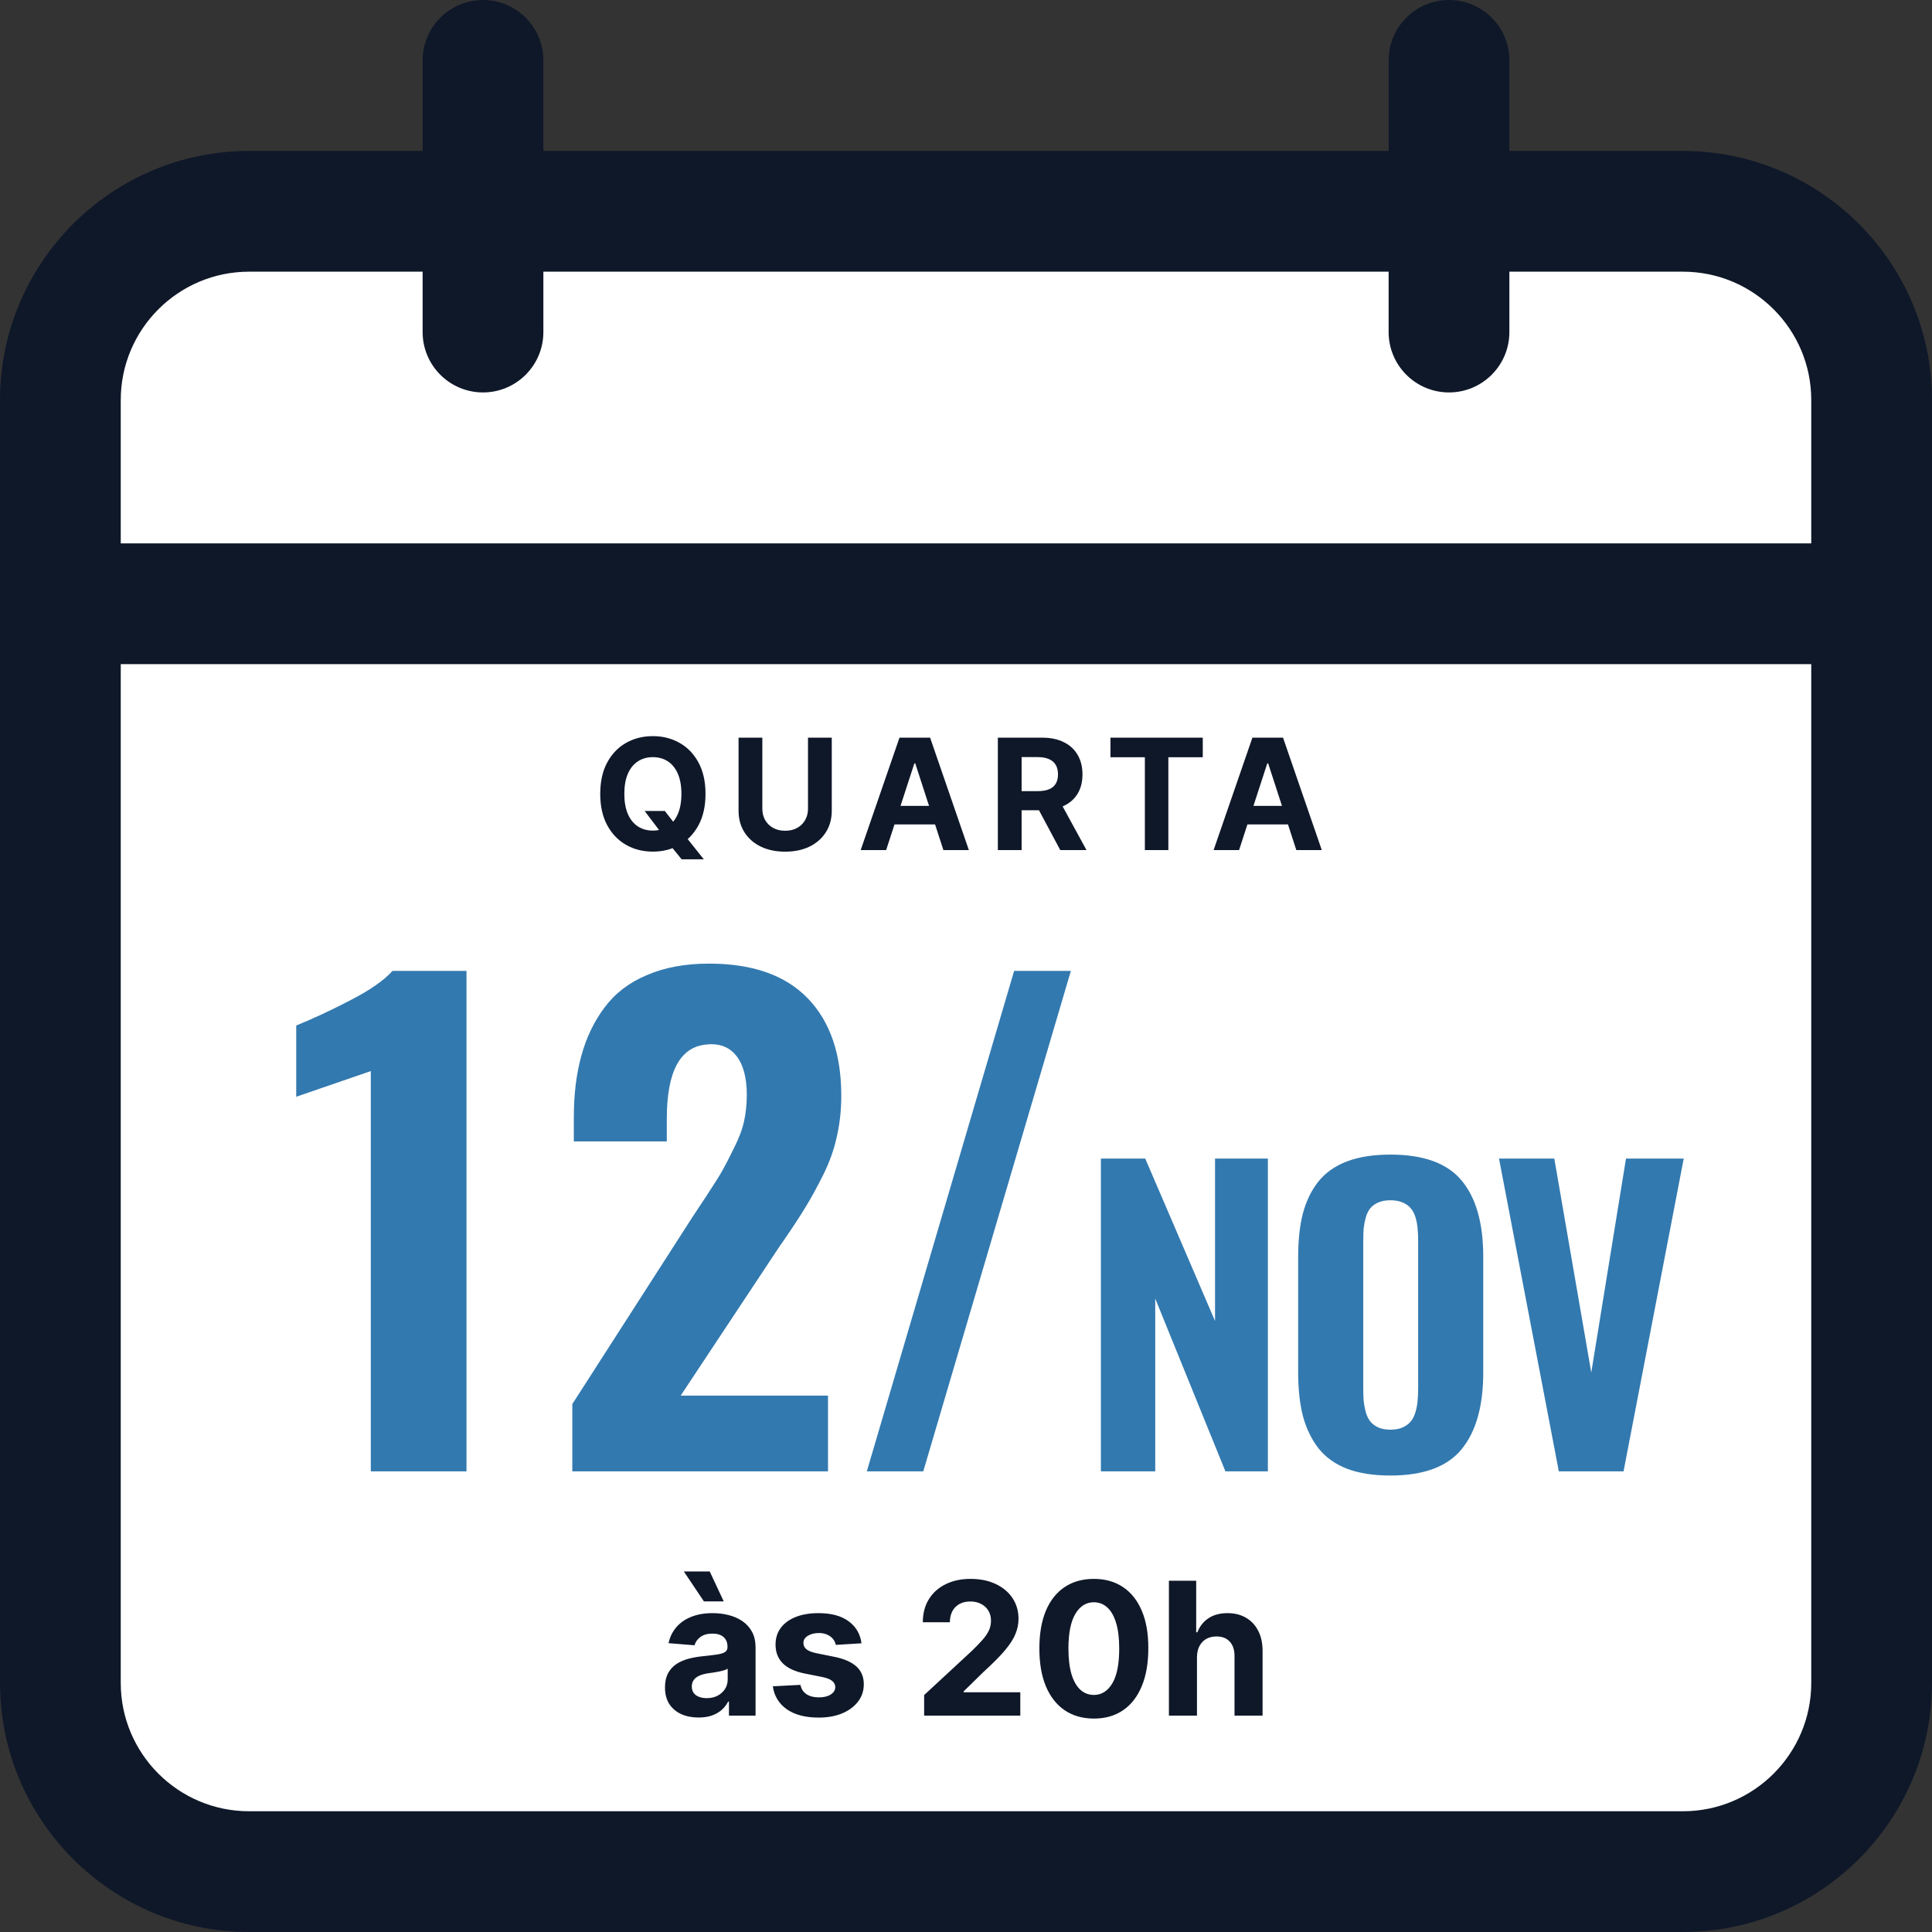 <svg xmlns="http://www.w3.org/2000/svg" width="250" height="250" viewBox="0 0 250 250" fill="none"><rect x="0" y="0" width="250" height="250" fill="#333333" stroke="none"/><g clip-path="url(#clip0_43_189)"><rect x="9" y="30" width="231" height="210" fill="white"></rect><path d="M217.773 19.531H195.312V7.812C195.312 3.498 191.815 0 187.5 0C183.185 0 179.688 3.498 179.688 7.812V19.531H70.312V7.812C70.312 3.498 66.815 0 62.5 0C58.185 0 54.688 3.498 54.688 7.812V19.531H32.227C14.457 19.531 0 33.988 0 51.758V217.773C0 235.543 14.457 250 32.227 250H217.773C235.543 250 250 235.543 250 217.773V51.758C250 33.988 235.543 19.531 217.773 19.531ZM32.227 35.156H54.688V42.969C54.688 47.283 58.185 50.781 62.5 50.781C66.815 50.781 70.312 47.283 70.312 42.969V35.156H179.688V42.969C179.688 47.283 183.185 50.781 187.5 50.781C191.815 50.781 195.312 47.283 195.312 42.969V35.156H217.773C226.928 35.156 234.375 42.603 234.375 51.758V70.312H15.625V51.758C15.625 42.603 23.072 35.156 32.227 35.156ZM217.773 234.375H32.227C23.072 234.375 15.625 226.928 15.625 217.773V85.938H234.375V217.773C234.375 226.928 226.928 234.375 217.773 234.375Z" fill="#0F1829"></path><path d="M47.981 190.396V138.599L38.332 141.919V132.7C40.52 131.815 42.864 130.721 45.364 129.419C47.89 128.117 49.7 126.854 50.793 125.63H60.364V190.396H47.981ZM74.057 190.396V181.685L89.643 157.427C89.826 157.14 90.438 156.216 91.479 154.653C92.521 153.065 93.198 151.984 93.51 151.411C93.849 150.812 94.331 149.875 94.956 148.599C95.607 147.323 96.05 146.151 96.284 145.083C96.518 143.989 96.635 142.856 96.635 141.685C96.635 139.445 96.18 137.752 95.268 136.606C94.487 135.617 93.419 135.122 92.065 135.122C91.857 135.122 91.635 135.135 91.401 135.161C87.99 135.474 86.284 138.677 86.284 144.771V147.7H74.253V144.575C74.253 141.606 74.578 138.95 75.229 136.606C75.88 134.237 76.883 132.153 78.237 130.356C79.591 128.534 81.414 127.14 83.706 126.177C85.998 125.187 88.68 124.692 91.753 124.692C97.378 124.692 101.636 126.19 104.526 129.185C107.417 132.179 108.862 136.385 108.862 141.802C108.862 143.651 108.667 145.422 108.276 147.114C107.912 148.781 107.326 150.422 106.518 152.036C105.711 153.651 104.956 155.031 104.253 156.177C103.576 157.297 102.638 158.729 101.44 160.474C101.05 161.021 100.763 161.437 100.581 161.724L88.081 180.591H107.143V190.396H74.057ZM112.165 190.396L131.228 125.63H138.571L119.47 190.396H112.165ZM142.456 190.396V149.917H148.193L157.226 170.938V149.917H164.062V190.396H158.569L149.487 168.032V190.396H142.456ZM179.921 190.933C177.723 190.933 175.851 190.64 174.305 190.054C172.759 189.451 171.522 188.564 170.594 187.393C169.683 186.204 169.016 184.813 168.592 183.218C168.185 181.623 167.982 179.743 167.982 177.578V162.637C167.982 160.472 168.185 158.6 168.592 157.021C169.016 155.426 169.683 154.051 170.594 152.896C171.522 151.74 172.759 150.869 174.305 150.283C175.851 149.697 177.723 149.404 179.921 149.404C184.201 149.404 187.269 150.519 189.125 152.749C190.996 154.979 191.932 158.275 191.932 162.637V177.578C191.932 181.94 190.996 185.26 189.125 187.539C187.269 189.801 184.201 190.933 179.921 190.933ZM178.334 184.707C178.773 184.902 179.302 185 179.921 185C180.539 185 181.068 184.902 181.507 184.707C181.963 184.495 182.313 184.235 182.557 183.926C182.818 183.617 183.021 183.21 183.168 182.705C183.314 182.201 183.404 181.72 183.436 181.265C183.485 180.793 183.509 180.231 183.509 179.58V160.635C183.509 159.984 183.485 159.43 183.436 158.975C183.404 158.503 183.314 158.022 183.168 157.534C183.021 157.046 182.818 156.655 182.557 156.362C182.313 156.053 181.963 155.801 181.507 155.605C181.068 155.41 180.539 155.312 179.921 155.312C179.302 155.312 178.773 155.41 178.334 155.605C177.894 155.801 177.552 156.053 177.308 156.362C177.064 156.655 176.869 157.054 176.722 157.559C176.592 158.047 176.503 158.519 176.454 158.975C176.421 159.43 176.405 159.984 176.405 160.635V179.58C176.405 180.231 176.421 180.793 176.454 181.265C176.503 181.72 176.592 182.201 176.722 182.705C176.869 183.21 177.064 183.617 177.308 183.926C177.552 184.235 177.894 184.495 178.334 184.707ZM201.712 190.396L193.972 149.917H201.126L205.911 177.603L210.403 149.917H217.874L210.086 190.396H201.712Z" fill="#3279AF"></path><path d="M83.416 104.943H86.03L87.344 106.634L88.636 108.139L91.072 111.193H88.203L86.527 109.134L85.667 107.912L83.416 104.943ZM91.292 102.727C91.292 104.313 90.992 105.663 90.39 106.776C89.794 107.888 88.98 108.738 87.947 109.325C86.92 109.908 85.764 110.199 84.481 110.199C83.189 110.199 82.029 109.905 81.001 109.318C79.974 108.731 79.162 107.881 78.565 106.768C77.969 105.656 77.67 104.309 77.67 102.727C77.67 101.141 77.969 99.792 78.565 98.679C79.162 97.566 79.974 96.719 81.001 96.136C82.029 95.549 83.189 95.256 84.481 95.256C85.764 95.256 86.92 95.549 87.947 96.136C88.98 96.719 89.794 97.566 90.39 98.679C90.992 99.792 91.292 101.141 91.292 102.727ZM88.174 102.727C88.174 101.7 88.021 100.833 87.713 100.128C87.41 99.422 86.981 98.887 86.427 98.523C85.873 98.158 85.225 97.976 84.481 97.976C83.738 97.976 83.089 98.158 82.535 98.523C81.981 98.887 81.55 99.422 81.243 100.128C80.94 100.833 80.788 101.7 80.788 102.727C80.788 103.755 80.94 104.621 81.243 105.327C81.55 106.032 81.981 106.567 82.535 106.932C83.089 107.296 83.738 107.479 84.481 107.479C85.225 107.479 85.873 107.296 86.427 106.932C86.981 106.567 87.41 106.032 87.713 105.327C88.021 104.621 88.174 103.755 88.174 102.727ZM104.555 95.454H107.63V104.901C107.63 105.961 107.377 106.889 106.87 107.685C106.368 108.48 105.665 109.1 104.761 109.545C103.856 109.986 102.803 110.206 101.6 110.206C100.393 110.206 99.337 109.986 98.433 109.545C97.528 109.1 96.825 108.48 96.323 107.685C95.821 106.889 95.57 105.961 95.57 104.901V95.454H98.646V104.638C98.646 105.192 98.766 105.684 99.008 106.115C99.254 106.546 99.6 106.884 100.045 107.131C100.49 107.377 101.008 107.5 101.6 107.5C102.197 107.5 102.715 107.377 103.156 107.131C103.601 106.884 103.944 106.546 104.186 106.115C104.432 105.684 104.555 105.192 104.555 104.638V95.454ZM114.667 110H111.372L116.393 95.454H120.356L125.371 110H122.075L118.432 98.778H118.318L114.667 110ZM114.461 104.283H122.246V106.683H114.461V104.283ZM129.121 110V95.454H134.86C135.958 95.454 136.896 95.651 137.672 96.044C138.454 96.432 139.048 96.984 139.455 97.699C139.867 98.409 140.073 99.245 140.073 100.206C140.073 101.172 139.865 102.003 139.448 102.699C139.031 103.39 138.428 103.92 137.637 104.29C136.851 104.659 135.899 104.844 134.782 104.844H130.939V102.372H134.285C134.872 102.372 135.359 102.292 135.748 102.131C136.136 101.97 136.425 101.728 136.614 101.406C136.808 101.084 136.905 100.684 136.905 100.206C136.905 99.723 136.808 99.316 136.614 98.984C136.425 98.653 136.134 98.402 135.741 98.231C135.352 98.056 134.862 97.969 134.27 97.969H132.197V110H129.121ZM136.976 103.381L140.591 110H137.197L133.66 103.381H136.976ZM143.692 97.99V95.454H155.638V97.99H151.185V110H148.145V97.99H143.692ZM160.335 110H157.04L162.061 95.454H166.024L171.039 110H167.743L164.1 98.778H163.986L160.335 110ZM160.129 104.283H167.914V106.683H160.129V104.283Z" fill="#0F1829"></path><path d="M90.397 222.247C89.561 222.247 88.817 222.102 88.164 221.812C87.51 221.517 86.993 221.082 86.613 220.509C86.238 219.929 86.05 219.207 86.05 218.344C86.05 217.616 86.184 217.006 86.451 216.511C86.718 216.017 87.081 215.619 87.541 215.318C88.002 215.017 88.525 214.79 89.11 214.636C89.701 214.483 90.32 214.375 90.968 214.312C91.729 214.233 92.343 214.159 92.809 214.091C93.275 214.017 93.613 213.909 93.823 213.767C94.033 213.625 94.138 213.415 94.138 213.136V213.085C94.138 212.545 93.968 212.128 93.627 211.832C93.291 211.537 92.814 211.389 92.195 211.389C91.541 211.389 91.022 211.534 90.635 211.824C90.249 212.108 89.993 212.466 89.868 212.898L86.51 212.625C86.681 211.83 87.016 211.142 87.516 210.562C88.016 209.977 88.661 209.528 89.451 209.216C90.246 208.898 91.166 208.739 92.212 208.739C92.939 208.739 93.635 208.824 94.3 208.994C94.971 209.165 95.564 209.429 96.081 209.787C96.604 210.145 97.016 210.605 97.317 211.168C97.618 211.724 97.769 212.392 97.769 213.17V222H94.326V220.185H94.223C94.013 220.594 93.732 220.955 93.38 221.267C93.027 221.574 92.604 221.815 92.11 221.991C91.615 222.162 91.044 222.247 90.397 222.247ZM91.436 219.741C91.971 219.741 92.442 219.636 92.851 219.426C93.26 219.21 93.581 218.92 93.814 218.557C94.047 218.193 94.164 217.781 94.164 217.321V215.932C94.05 216.006 93.894 216.074 93.695 216.136C93.502 216.193 93.283 216.247 93.039 216.298C92.794 216.344 92.55 216.386 92.306 216.426C92.061 216.46 91.84 216.491 91.641 216.52C91.215 216.582 90.843 216.682 90.525 216.818C90.206 216.955 89.959 217.139 89.783 217.372C89.607 217.599 89.519 217.884 89.519 218.224C89.519 218.719 89.698 219.097 90.056 219.358C90.419 219.614 90.88 219.741 91.436 219.741ZM91.087 207.222L88.488 203.344H91.837L93.652 207.222H91.087ZM111.478 212.642L108.154 212.847C108.097 212.562 107.975 212.307 107.787 212.08C107.6 211.847 107.353 211.662 107.046 211.526C106.745 211.384 106.384 211.312 105.963 211.312C105.401 211.312 104.926 211.432 104.54 211.67C104.154 211.903 103.961 212.216 103.961 212.608C103.961 212.92 104.086 213.185 104.336 213.401C104.586 213.616 105.015 213.79 105.623 213.92L107.992 214.398C109.265 214.659 110.213 215.08 110.838 215.659C111.463 216.239 111.776 217 111.776 217.943C111.776 218.801 111.523 219.554 111.017 220.202C110.517 220.849 109.83 221.355 108.955 221.719C108.086 222.077 107.083 222.256 105.946 222.256C104.213 222.256 102.833 221.895 101.804 221.173C100.782 220.446 100.182 219.457 100.006 218.207L103.577 218.02C103.685 218.548 103.946 218.952 104.361 219.23C104.776 219.503 105.307 219.639 105.955 219.639C106.591 219.639 107.103 219.517 107.489 219.273C107.881 219.023 108.08 218.702 108.086 218.31C108.08 217.98 107.941 217.71 107.668 217.5C107.395 217.284 106.975 217.119 106.407 217.006L104.14 216.554C102.861 216.298 101.909 215.855 101.284 215.224C100.665 214.594 100.355 213.79 100.355 212.812C100.355 211.972 100.583 211.247 101.037 210.639C101.498 210.031 102.142 209.562 102.972 209.233C103.807 208.903 104.784 208.739 105.904 208.739C107.557 208.739 108.858 209.088 109.807 209.787C110.762 210.486 111.319 211.437 111.478 212.642ZM119.583 222V219.341L125.796 213.588C126.324 213.077 126.767 212.616 127.125 212.207C127.489 211.798 127.765 211.398 127.952 211.006C128.14 210.608 128.233 210.179 128.233 209.719C128.233 209.207 128.117 208.767 127.884 208.398C127.651 208.023 127.333 207.736 126.929 207.537C126.526 207.332 126.069 207.23 125.557 207.23C125.023 207.23 124.557 207.338 124.159 207.554C123.762 207.77 123.455 208.08 123.239 208.483C123.023 208.886 122.915 209.366 122.915 209.923H119.412C119.412 208.781 119.671 207.79 120.188 206.949C120.705 206.108 121.429 205.457 122.361 204.997C123.293 204.537 124.367 204.307 125.583 204.307C126.833 204.307 127.921 204.528 128.847 204.972C129.779 205.409 130.503 206.017 131.02 206.795C131.537 207.574 131.796 208.466 131.796 209.472C131.796 210.131 131.665 210.781 131.404 211.423C131.148 212.065 130.691 212.778 130.032 213.562C129.373 214.341 128.444 215.276 127.245 216.366L124.696 218.864V218.983H132.026V222H119.583ZM141.544 222.384C140.078 222.378 138.816 222.017 137.76 221.301C136.708 220.585 135.899 219.548 135.331 218.19C134.768 216.832 134.49 215.199 134.495 213.29C134.495 211.386 134.777 209.764 135.339 208.423C135.907 207.082 136.717 206.062 137.768 205.364C138.825 204.659 140.083 204.307 141.544 204.307C143.004 204.307 144.26 204.659 145.311 205.364C146.368 206.068 147.18 207.091 147.748 208.432C148.316 209.767 148.598 211.386 148.592 213.29C148.592 215.205 148.308 216.841 147.74 218.199C147.177 219.557 146.37 220.594 145.319 221.31C144.268 222.026 143.01 222.384 141.544 222.384ZM141.544 219.324C142.544 219.324 143.342 218.821 143.939 217.815C144.535 216.81 144.831 215.301 144.825 213.29C144.825 211.966 144.689 210.864 144.416 209.983C144.149 209.102 143.768 208.44 143.274 207.997C142.785 207.554 142.208 207.332 141.544 207.332C140.549 207.332 139.754 207.83 139.157 208.824C138.561 209.818 138.26 211.307 138.254 213.29C138.254 214.631 138.387 215.75 138.654 216.648C138.927 217.54 139.311 218.21 139.805 218.659C140.299 219.102 140.879 219.324 141.544 219.324ZM154.888 214.432V222H151.257V204.545H154.786V211.219H154.939C155.235 210.446 155.712 209.841 156.371 209.403C157.03 208.96 157.857 208.739 158.851 208.739C159.76 208.739 160.553 208.938 161.229 209.335C161.911 209.727 162.439 210.293 162.814 211.031C163.195 211.764 163.382 212.642 163.377 213.665V222H159.746V214.312C159.752 213.506 159.547 212.878 159.132 212.429C158.723 211.98 158.15 211.756 157.411 211.756C156.917 211.756 156.479 211.861 156.098 212.071C155.723 212.281 155.428 212.588 155.212 212.991C155.002 213.389 154.894 213.869 154.888 214.432Z" fill="#0F1829"></path></g><defs><clipPath id="clip0_43_189"><rect width="250" height="250" fill="white"></rect></clipPath></defs></svg>